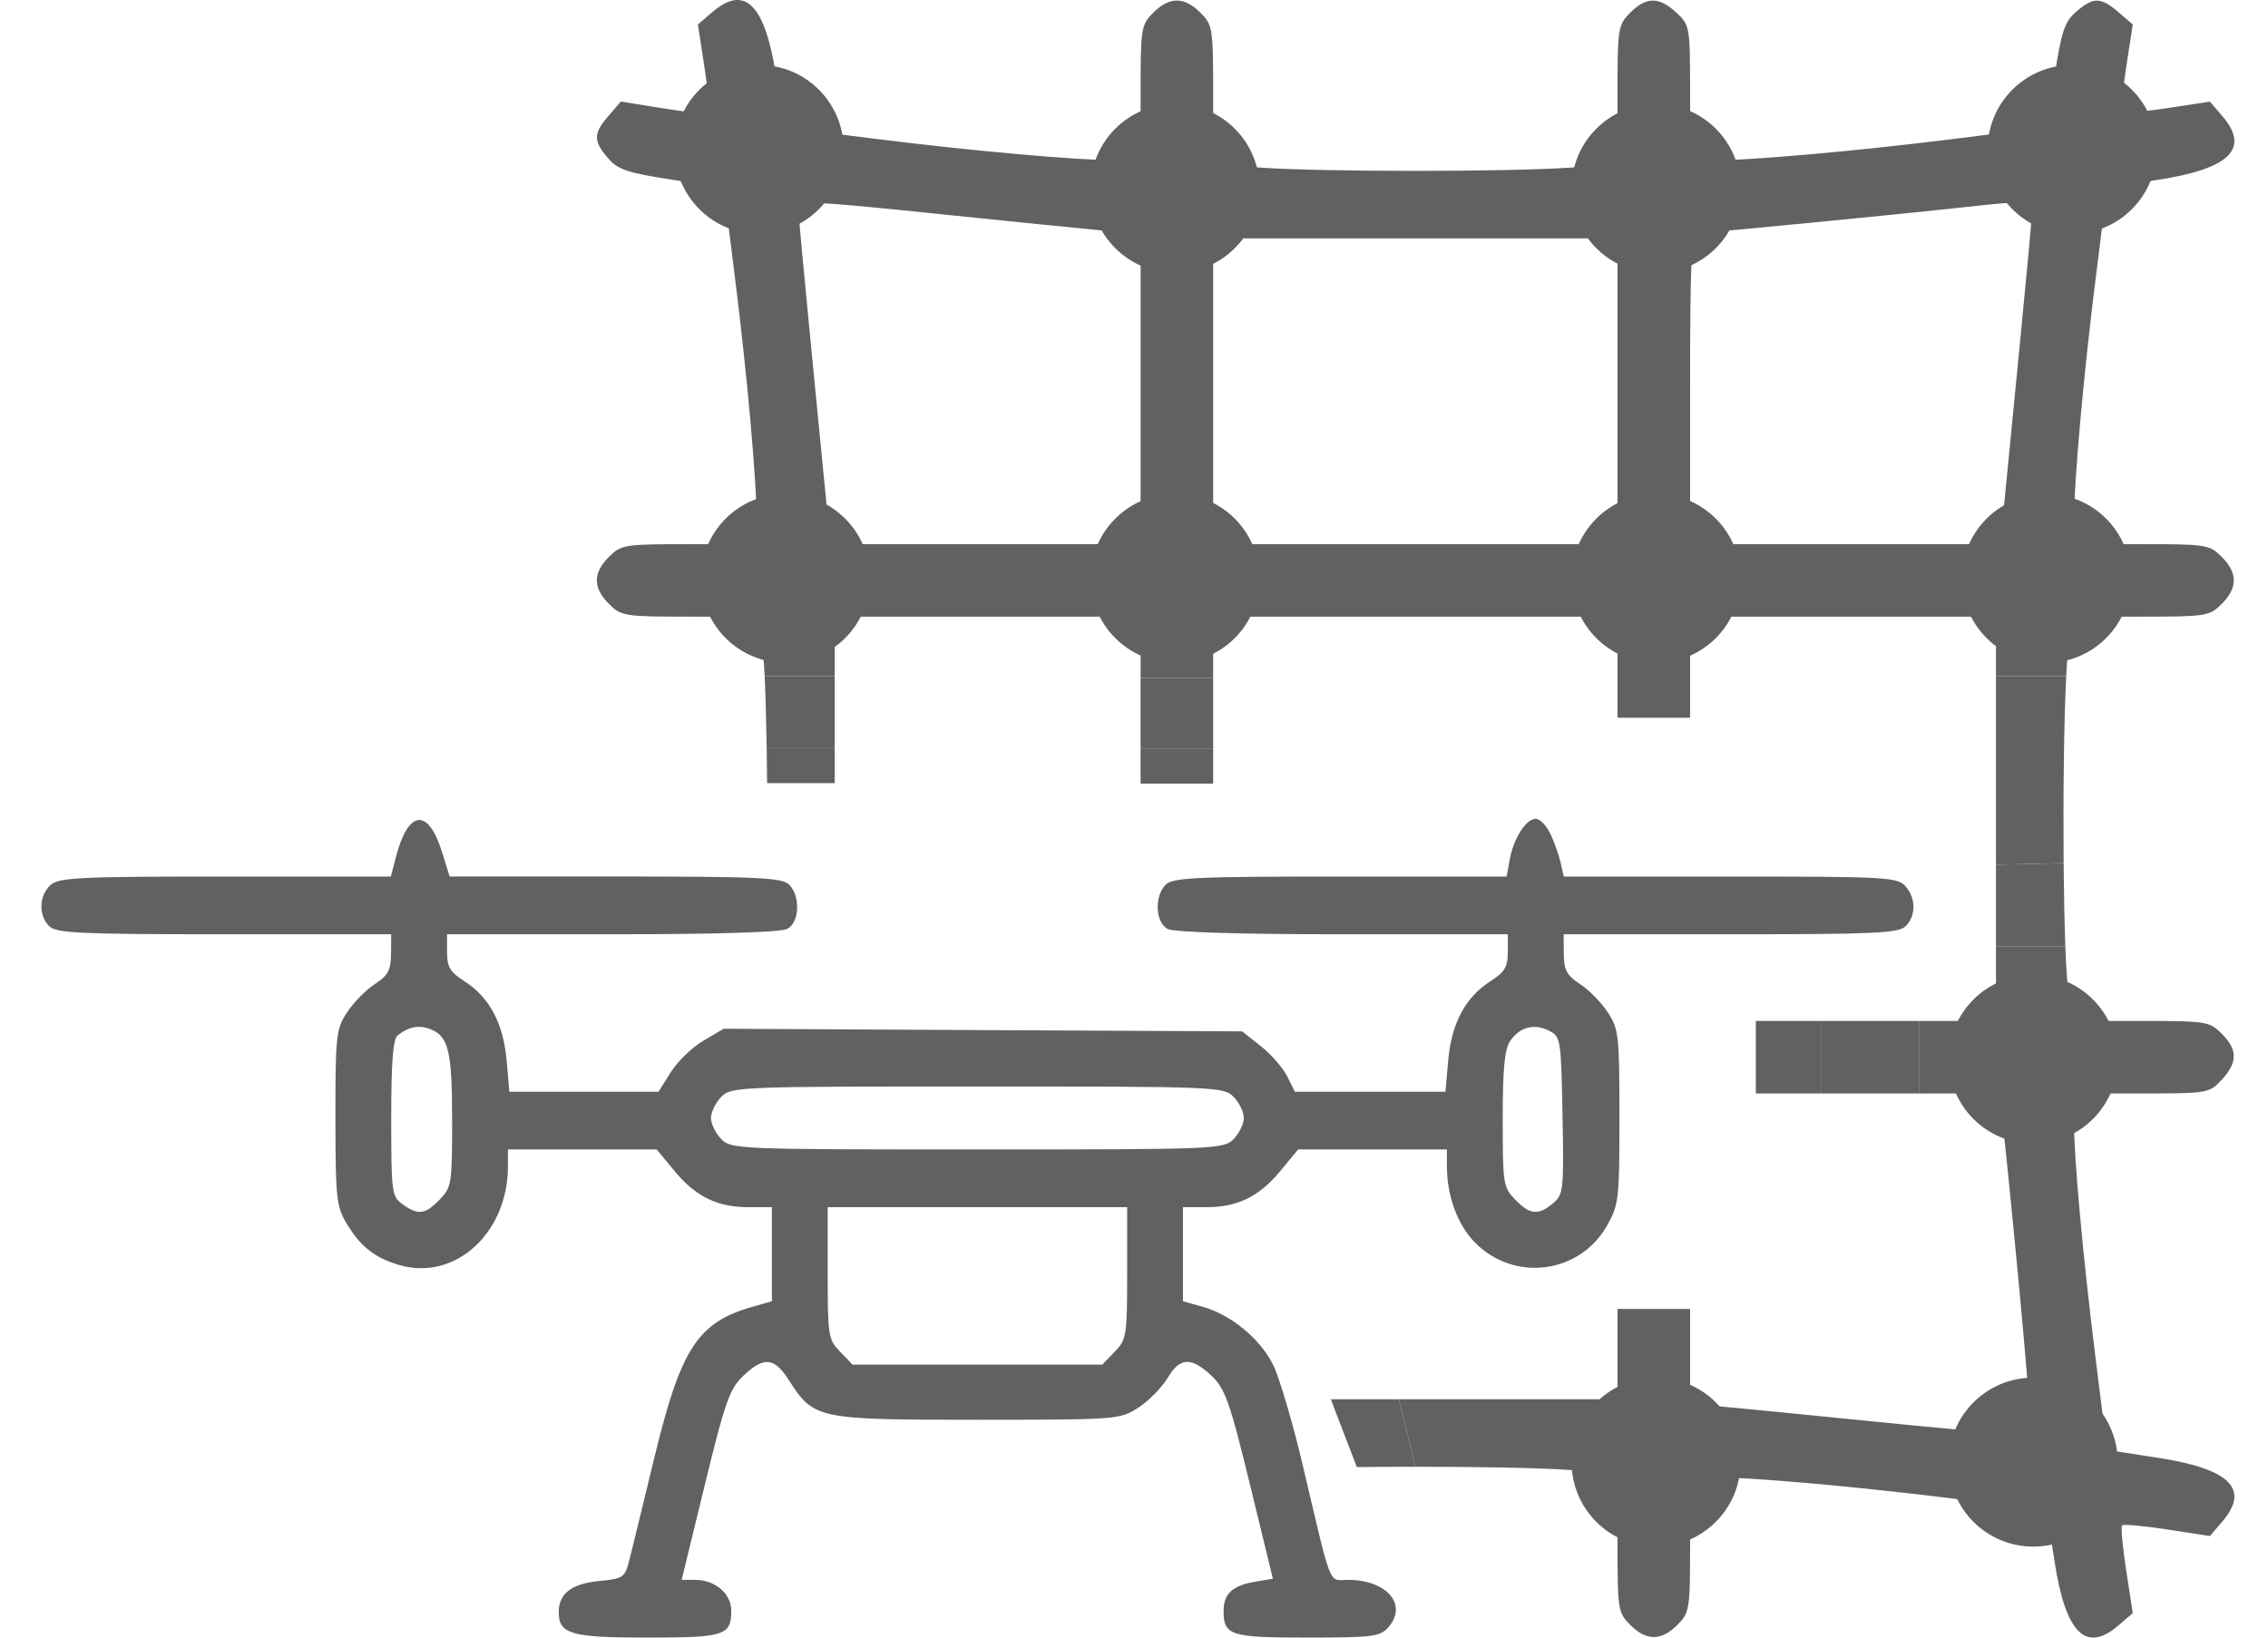 <svg width="54" height="39" viewBox="0 0 54 39" fill="none" xmlns="http://www.w3.org/2000/svg">
<path d="M18.206 16.103H19.874V17.801H18.254C18.243 17.13 18.226 16.517 18.206 16.103Z" fill="#616161"/>
<path fill-rule="evenodd" clip-rule="evenodd" d="M50.44 0.291L50.78 0.583L50.624 1.599C50.538 2.158 50.494 2.641 50.526 2.673C50.558 2.705 51.041 2.661 51.6 2.575L52.617 2.42L52.908 2.759C53.578 3.537 53.099 4.017 51.387 4.281L50.167 4.469L49.887 6.708C49.605 8.968 49.382 11.468 49.377 12.434L49.374 12.959H50.984C52.529 12.959 52.607 12.971 52.897 13.261C53.282 13.646 53.282 13.999 52.897 14.383C52.606 14.675 52.532 14.686 50.941 14.686H49.288H47.523H43.881H40.24H38.512H33.698H28.885V16.148H27.157V14.686H23.515H19.874V16.103H18.206C18.201 15.992 18.195 15.896 18.189 15.816L18.109 14.686H16.456C14.865 14.686 14.791 14.675 14.499 14.383C14.115 13.999 14.115 13.646 14.499 13.261C14.79 12.971 14.867 12.959 16.413 12.959H18.023L18.02 12.434C18.014 11.45 17.792 8.951 17.511 6.708L17.231 4.469L15.991 4.278C14.935 4.115 14.711 4.039 14.474 3.764C14.123 3.355 14.125 3.181 14.489 2.758L14.782 2.418L15.79 2.581C16.345 2.671 16.828 2.716 16.863 2.68C16.899 2.645 16.858 2.158 16.773 1.599L16.617 0.583L16.956 0.291C17.735 -0.379 18.215 0.1 18.479 1.813L18.667 3.033L20.906 3.314C23.149 3.595 25.648 3.817 26.632 3.822L27.157 3.825V2.215C27.157 0.67 27.169 0.592 27.459 0.302C27.844 -0.083 28.197 -0.083 28.581 0.302C28.873 0.593 28.885 0.667 28.885 2.258V3.912L30.014 3.992C31.472 4.095 35.925 4.095 37.382 3.992L38.512 3.912V2.258C38.512 0.667 38.524 0.593 38.815 0.302C39.198 -0.081 39.5 -0.082 39.914 0.301C40.235 0.599 40.24 0.632 40.24 2.215V3.825L40.765 3.822C41.731 3.817 44.231 3.594 46.491 3.312L48.73 3.032L48.921 1.793C49.084 0.738 49.16 0.513 49.435 0.277C49.844 -0.075 50.018 -0.072 50.44 0.291ZM47.523 22.544H49.175C49.184 22.792 49.195 23.009 49.207 23.184L49.288 24.314H50.941C52.532 24.314 52.606 24.325 52.897 24.617C53.281 25 53.281 25.302 52.898 25.715C52.6 26.036 52.568 26.041 50.985 26.041H49.374L49.376 26.628C49.379 27.57 49.588 29.882 49.888 32.292L50.167 34.531L51.387 34.719C53.099 34.983 53.578 35.463 52.908 36.241L52.617 36.581L51.6 36.425C51.041 36.339 50.558 36.295 50.526 36.327C50.494 36.359 50.538 36.842 50.624 37.401L50.78 38.417L50.44 38.709C49.662 39.379 49.182 38.9 48.918 37.188L48.73 35.968L46.491 35.688C44.231 35.406 41.731 35.183 40.765 35.178L40.24 35.175V36.785C40.24 38.33 40.228 38.407 39.937 38.698C39.553 39.083 39.2 39.083 38.815 38.698C38.524 38.407 38.512 38.333 38.512 36.742V35.089L37.382 35.008C36.654 34.957 35.176 34.931 33.698 34.931L33.307 33.324H33.698H38.512V31.924H40.24V33.427L41.073 33.506C41.532 33.548 42.406 33.634 43.017 33.696C46.787 34.078 48.287 34.205 48.344 34.147C48.398 34.094 48.087 30.597 47.688 26.751L47.614 26.041H45.702V24.314H47.523V22.544ZM48.387 4.997C48.387 5.098 48.249 6.584 48.081 8.299C47.913 10.013 47.742 11.763 47.701 12.187L47.626 12.959H43.933H40.24V9.256C40.24 6.263 40.272 5.553 40.404 5.553C40.61 5.553 45.23 5.104 46.741 4.937C48.235 4.772 48.387 4.778 48.387 4.997ZM22.59 5.121C24.049 5.272 25.674 5.436 26.2 5.485L27.157 5.574V9.266V12.959H23.463H19.77L19.696 12.187C19.655 11.763 19.484 10.013 19.316 8.299C19.148 6.584 19.01 5.098 19.01 4.997C19.01 4.763 19.208 4.77 22.59 5.121ZM38.512 9.317V12.959H33.698H28.885V9.317V5.676H33.698H38.512V9.317Z" fill="#616161"/>
<path d="M49.288 14.686L49.208 15.89C49.204 15.956 49.2 16.027 49.196 16.103H47.523V14.686H49.288Z" fill="#616161"/>
<path d="M47.523 19.5V16.103H49.196C49.142 17.12 49.121 18.95 49.134 20.555L47.523 20.593V19.5Z" fill="#616161"/>
<path d="M47.523 20.593L49.134 20.555C49.141 21.301 49.154 21.998 49.175 22.544H47.523V20.593Z" fill="#616161"/>
<path d="M27.157 16.148H28.885V17.824H27.157V16.148Z" fill="#616161"/>
<path d="M33.307 33.324L33.698 34.931C33.226 34.931 32.753 34.934 32.305 34.939L31.686 33.324H33.307Z" fill="#616161"/>
<path d="M38.512 14.686H40.24V17.093H38.512V14.686Z" fill="#616161"/>
<path d="M40.24 31.924H38.512V31.173H40.24V31.924Z" fill="#616161"/>
<path d="M43.37 24.314H43.881H45.702V26.041H43.927H43.37V24.314Z" fill="#616161"/>
<path d="M43.37 24.314V26.041H41.805V24.314H43.37Z" fill="#616161"/>
<path d="M27.157 17.824H28.885V18.662H27.157V17.824Z" fill="#616161"/>
<path d="M18.254 17.801H19.874V18.651H18.265C18.263 18.364 18.259 18.078 18.254 17.801Z" fill="#616161"/>
<path fill-rule="evenodd" clip-rule="evenodd" d="M36.907 19.844C36.999 20.033 37.11 20.342 37.154 20.531L37.233 20.875H41.2C44.889 20.875 45.181 20.891 45.367 21.104C45.619 21.392 45.623 21.799 45.377 22.054C45.212 22.224 44.664 22.25 41.208 22.25H37.229L37.233 22.719C37.237 23.107 37.304 23.23 37.622 23.438C37.833 23.575 38.13 23.879 38.282 24.112C38.542 24.512 38.558 24.658 38.558 26.601C38.558 28.57 38.544 28.69 38.26 29.192C37.605 30.348 36.034 30.539 35.104 29.577C34.7 29.159 34.451 28.476 34.45 27.781L34.45 27.375H32.679H30.908L30.481 27.891C29.976 28.501 29.464 28.75 28.713 28.75H28.166V29.87V30.99L28.631 31.12C29.312 31.31 30.009 31.885 30.316 32.512C30.464 32.815 30.778 33.878 31.013 34.875C31.725 37.889 31.621 37.625 32.09 37.625C33.022 37.625 33.527 38.216 33.056 38.755C32.862 38.976 32.676 39 31.132 39C29.292 39 29.133 38.95 29.133 38.365C29.133 37.955 29.345 37.76 29.89 37.668L30.307 37.598L29.801 35.518C29.27 33.334 29.173 33.061 28.811 32.732C28.352 32.314 28.09 32.333 27.81 32.802C27.667 33.041 27.348 33.367 27.102 33.525C26.664 33.807 26.593 33.812 23.272 33.812C19.452 33.812 19.376 33.797 18.783 32.869C18.441 32.335 18.203 32.304 17.732 32.732C17.37 33.061 17.274 33.334 16.74 35.531L16.23 37.625H16.552C17.026 37.625 17.411 37.953 17.411 38.357C17.411 38.951 17.257 39 15.402 39C13.593 39 13.303 38.916 13.303 38.39C13.303 37.955 13.606 37.719 14.249 37.655C14.847 37.596 14.877 37.575 14.988 37.14C15.051 36.891 15.318 35.799 15.58 34.713C16.21 32.108 16.613 31.49 17.925 31.119L18.378 30.99V29.87V28.75H17.83C17.08 28.75 16.568 28.501 16.063 27.891L15.636 27.375H13.865H12.094L12.094 27.781C12.091 29.371 10.83 30.514 9.507 30.127C8.913 29.953 8.572 29.681 8.238 29.113C8.01 28.728 7.987 28.492 7.986 26.612C7.986 24.657 8.002 24.512 8.262 24.112C8.414 23.879 8.711 23.575 8.922 23.438C9.24 23.23 9.307 23.107 9.31 22.719L9.315 22.25H5.336C1.88 22.25 1.332 22.224 1.167 22.054C0.913 21.79 0.927 21.336 1.198 21.082C1.394 20.898 1.863 20.875 5.363 20.875H9.306L9.429 20.402C9.721 19.282 10.195 19.233 10.524 20.29L10.705 20.874L14.654 20.874C18.082 20.875 18.627 20.901 18.792 21.071C19.062 21.35 19.036 21.961 18.748 22.121C18.601 22.202 17.061 22.25 14.58 22.25H10.644V22.677C10.644 23.03 10.717 23.151 11.061 23.371C11.654 23.75 11.985 24.373 12.062 25.253L12.128 26H13.903H15.679L15.971 25.535C16.132 25.279 16.481 24.941 16.747 24.785L17.23 24.5L23.402 24.532L29.575 24.562L30.018 24.913C30.262 25.105 30.545 25.429 30.646 25.631L30.831 26H32.623H34.416L34.481 25.253C34.559 24.373 34.89 23.75 35.483 23.371C35.826 23.151 35.9 23.03 35.9 22.677V22.25H31.964C29.483 22.25 27.943 22.202 27.795 22.121C27.508 21.961 27.482 21.35 27.752 21.071C27.916 20.901 28.463 20.875 31.907 20.875H35.873L35.947 20.465C36.038 19.963 36.336 19.5 36.568 19.5C36.662 19.5 36.815 19.655 36.907 19.844ZM36.886 24.549C37.16 24.691 37.169 24.747 37.203 26.566C37.236 28.351 37.225 28.448 36.978 28.656C36.628 28.951 36.427 28.932 36.075 28.568C35.791 28.274 35.779 28.194 35.779 26.659C35.779 25.451 35.822 24.991 35.956 24.793C36.184 24.456 36.53 24.366 36.886 24.549ZM10.244 24.509C10.68 24.677 10.765 25.031 10.765 26.685C10.765 28.192 10.752 28.275 10.469 28.568C10.123 28.926 9.952 28.947 9.584 28.68C9.327 28.494 9.315 28.406 9.315 26.633C9.315 25.299 9.357 24.747 9.466 24.66C9.726 24.451 9.97 24.404 10.244 24.509ZM29.374 26.125C29.507 26.262 29.616 26.488 29.616 26.625C29.616 26.762 29.507 26.988 29.374 27.125C29.139 27.368 28.971 27.375 23.272 27.375C17.572 27.375 17.405 27.368 17.17 27.125C17.037 26.988 16.928 26.762 16.928 26.625C16.928 26.488 17.037 26.262 17.17 26.125C17.405 25.882 17.572 25.875 23.272 25.875C28.971 25.875 29.139 25.882 29.374 26.125ZM26.837 30.318C26.837 31.817 26.823 31.9 26.54 32.193L26.244 32.5H23.272H20.3L20.004 32.193C19.72 31.9 19.707 31.817 19.707 30.318V28.75H23.272H26.837V30.318Z" fill="#616161"/>
<ellipse cx="39.43" cy="4.488" rx="2.012" ry="2.012" fill="#616161"/>
<ellipse cx="27.977" cy="4.488" rx="2.012" ry="2.012" fill="#616161"/>
<ellipse cx="27.977" cy="13.774" rx="2.012" ry="2.012" fill="#616161"/>
<ellipse cx="18.7" cy="13.774" rx="2.012" ry="2.012" fill="#616161"/>
<ellipse cx="39.43" cy="13.774" rx="2.012" ry="2.012" fill="#616161"/>
<ellipse cx="48.723" cy="13.774" rx="2.012" ry="2.012" fill="#616161"/>
<ellipse cx="48.41" cy="25.226" rx="2.012" ry="2.012" fill="#616161"/>
<ellipse cx="48.41" cy="34.821" rx="2.012" ry="2.012" fill="#616161"/>
<ellipse cx="39.43" cy="34.821" rx="2.012" ry="2.012" fill="#616161"/>
<ellipse cx="49.336" cy="3.559" rx="2.012" ry="2.012" fill="#616161"/>
<ellipse cx="18.075" cy="3.559" rx="2.012" ry="2.012" fill="#616161"/>
</svg>
